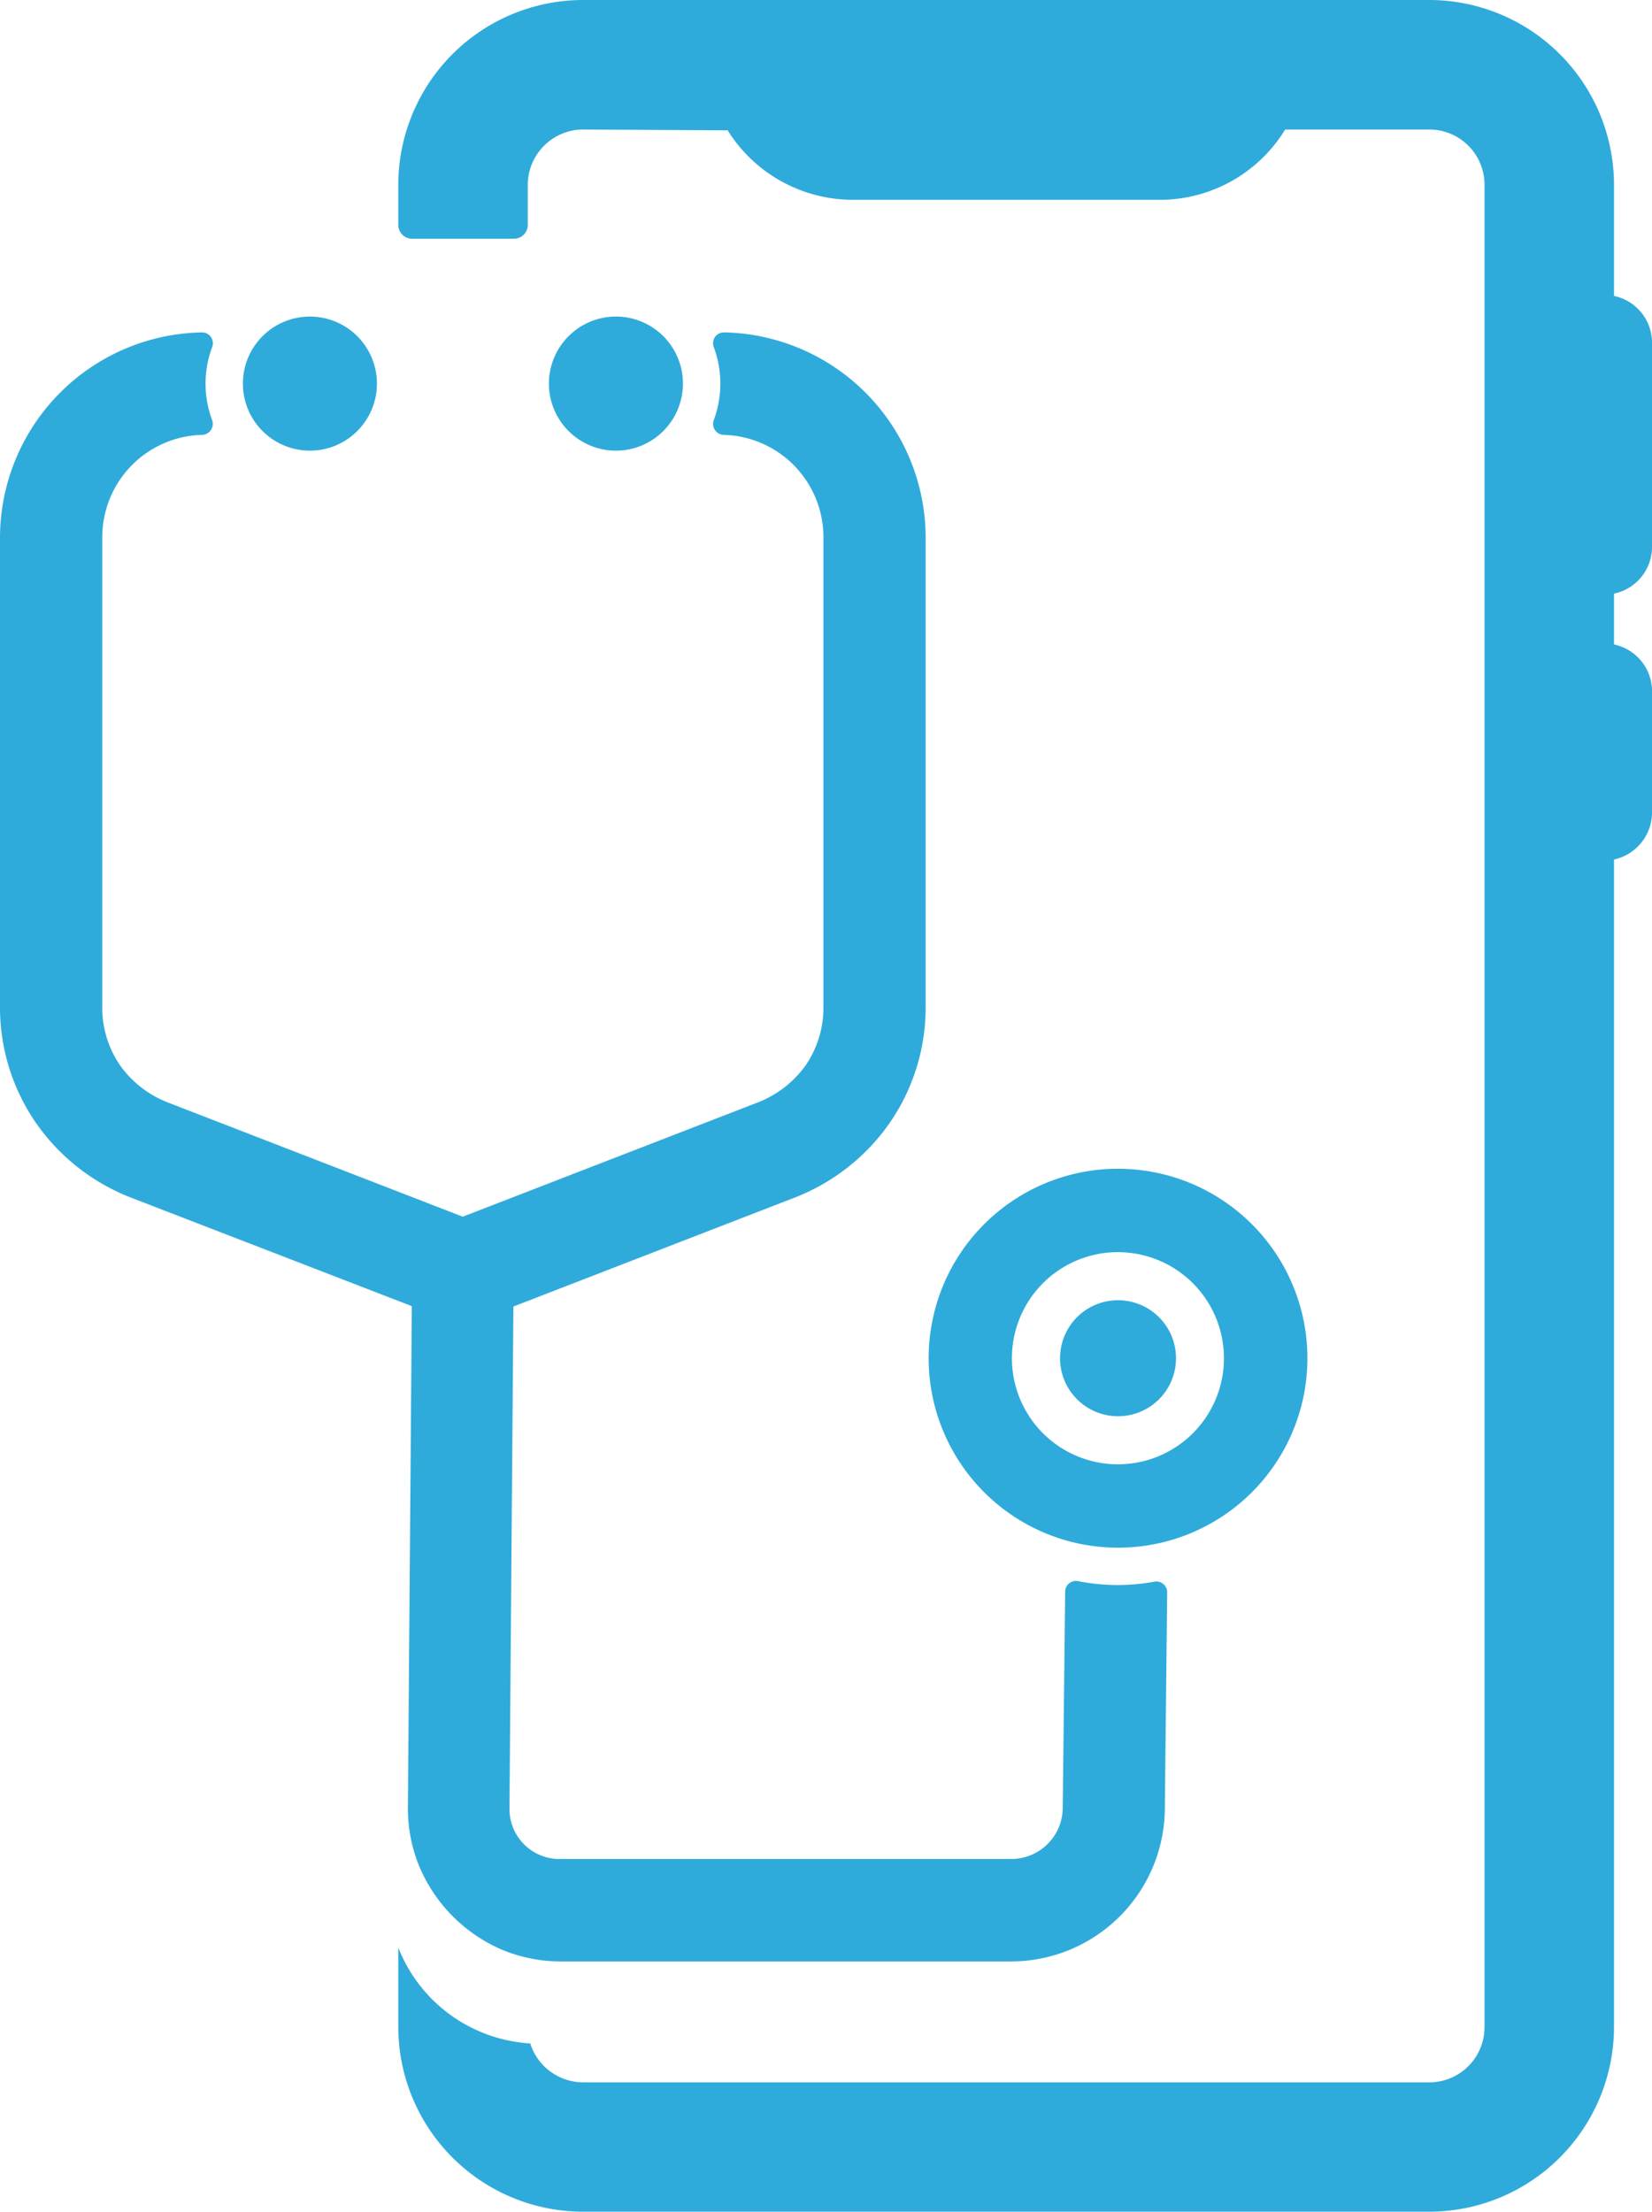 <svg xmlns="http://www.w3.org/2000/svg" xmlns:xlink="http://www.w3.org/1999/xlink" id="Group_6671" data-name="Group 6671" width="45.875" height="61.392" viewBox="0 0 45.875 61.392"><defs><clipPath id="clip-path"><rect id="Rectangle_3557" data-name="Rectangle 3557" width="45.875" height="61.391" fill="#2fabdb"></rect></clipPath></defs><g id="Group_6670" data-name="Group 6670"><path id="Path_6850" data-name="Path 6850" d="M44.82,8.214A1.328,1.328,0,0,1,45.876,9.5v5.688a1.328,1.328,0,0,1-1.056,1.29v1.411a1.326,1.326,0,0,1,1.056,1.29v3.379a1.341,1.341,0,0,1-1.056,1.3V56.272A5.135,5.135,0,0,1,39.7,61.391H16.179a5.135,5.135,0,0,1-5.119-5.119V54.059a4.207,4.207,0,0,0,3.665,2.661A1.544,1.544,0,0,0,16.18,57.8H39.7a1.532,1.532,0,0,0,1.524-1.524V5.119A1.533,1.533,0,0,0,39.7,3.595H35.688a4.076,4.076,0,0,1-3.525,1.951H23.73a4.1,4.1,0,0,1-3.523-1.928L16.18,3.595a1.541,1.541,0,0,0-1.524,1.524V6.244a.385.385,0,0,1-.383.383H11.443a.385.385,0,0,1-.383-.383V5.119A5.135,5.135,0,0,1,16.179,0H39.7A5.135,5.135,0,0,1,44.82,5.119ZM8.605,8.787a1.861,1.861,0,1,1-1.86,1.861,1.861,1.861,0,0,1,1.86-1.861m11.5.439a5.709,5.709,0,0,1,5.6,5.688V27.943a5.64,5.64,0,0,1-1,3.228,5.752,5.752,0,0,1-2.673,2.085l-7.775,3.01-.109,13.9A1.388,1.388,0,0,0,15.584,51.6h12.5a1.426,1.426,0,0,0,1.427-1.411l.068-6a.3.3,0,0,1,.364-.3,5.675,5.675,0,0,0,1.093.107,5.746,5.746,0,0,0,1.016-.092.3.3,0,0,1,.36.3L32.347,50.2a4.272,4.272,0,0,1-4.26,4.244h-12.5a4.241,4.241,0,0,1-1.64-.322,4.354,4.354,0,0,1-2.31-2.332,4.2,4.2,0,0,1-.31-1.635l.109-13.9L3.672,33.256A5.745,5.745,0,0,1,1,31.171a5.638,5.638,0,0,1-1-3.228V14.913A5.707,5.707,0,0,1,5.6,9.227a.3.3,0,0,1,.29.411,2.9,2.9,0,0,0,0,2.022.306.306,0,0,1-.278.411,2.842,2.842,0,0,0-2.772,2.842V27.943a2.813,2.813,0,0,0,.487,1.617,2.917,2.917,0,0,0,1.362,1.052l8.162,3.16,8.163-3.16A2.936,2.936,0,0,0,22.38,29.56a2.827,2.827,0,0,0,.486-1.617V14.913A2.843,2.843,0,0,0,20.1,12.071a.3.3,0,0,1-.245-.134.293.293,0,0,1-.033-.277,2.913,2.913,0,0,0,0-2.023.3.3,0,0,1,.29-.41Zm-3-.439a1.861,1.861,0,1,0,1.86,1.861,1.86,1.86,0,0,0-1.86-1.861M31.047,32.442A5.259,5.259,0,1,1,25.788,37.7a5.259,5.259,0,0,1,5.259-5.259m0,3.65a1.61,1.61,0,1,1-1.61,1.61,1.609,1.609,0,0,1,1.61-1.61m0-1.334A2.944,2.944,0,1,1,28.1,37.7a2.944,2.944,0,0,1,2.944-2.944" fill="#2fabdb" fill-rule="evenodd"></path></g></svg>
